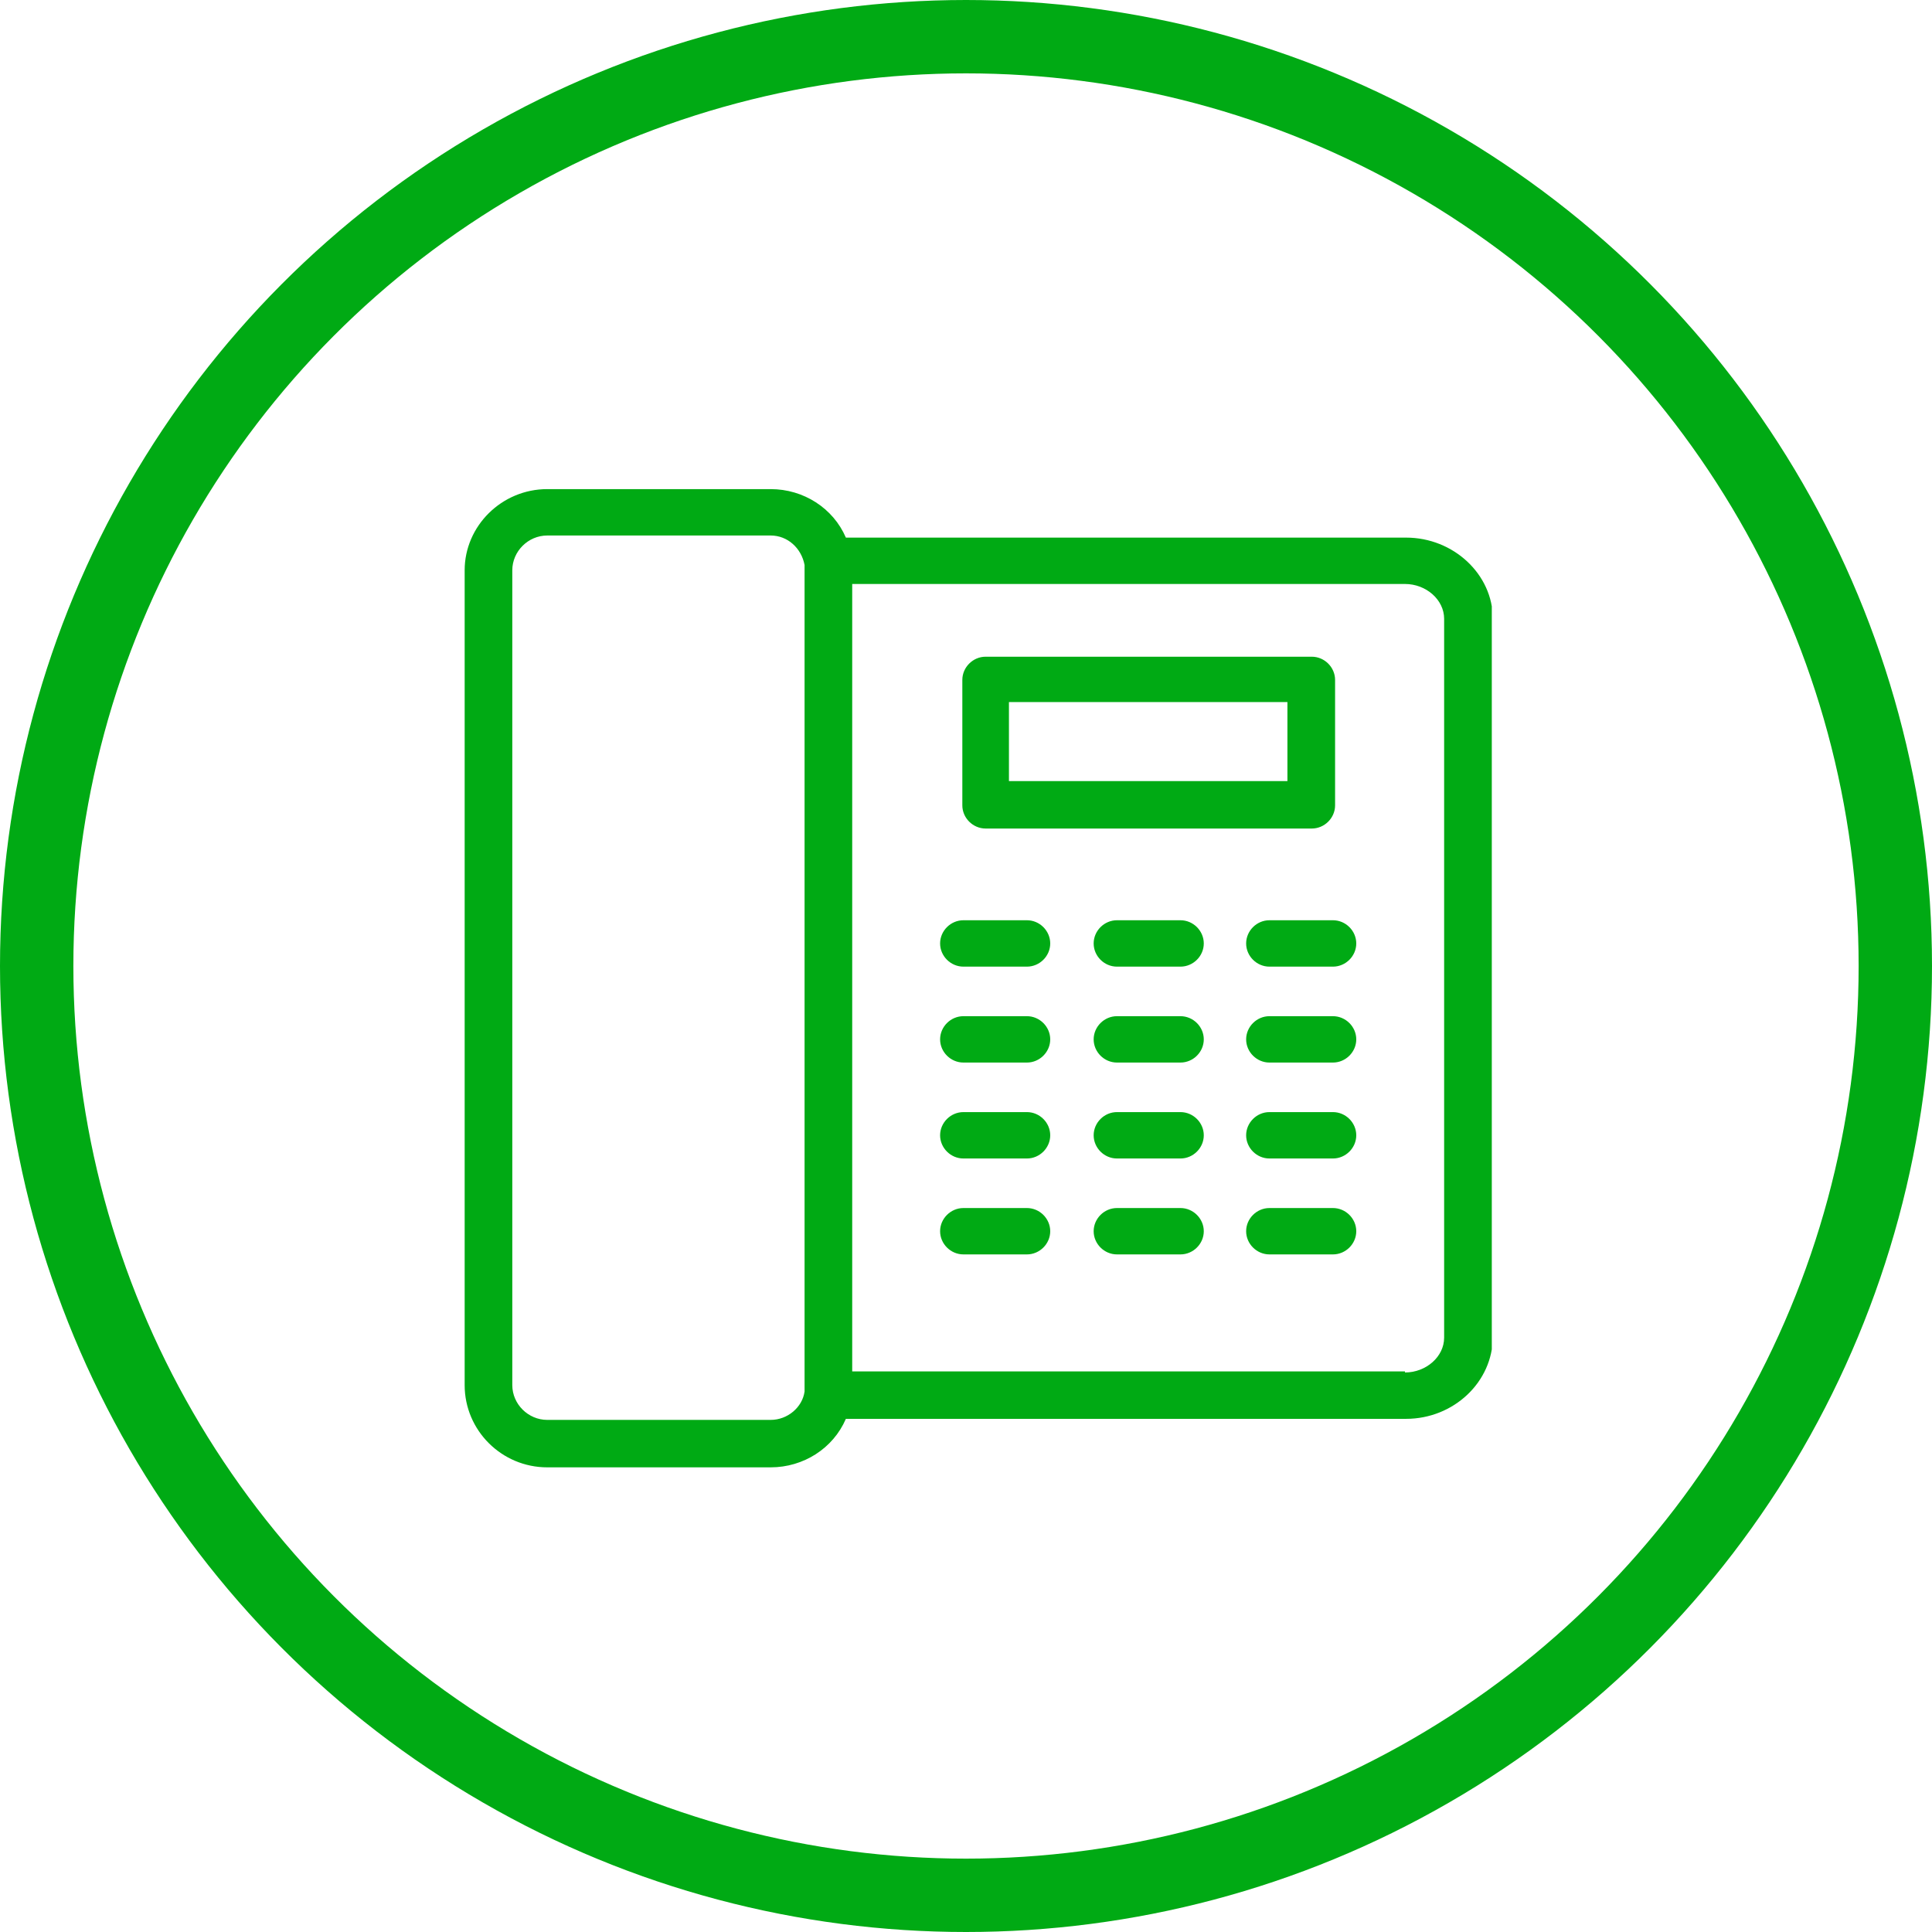 <svg width="79" height="79" viewBox="0 0 79 79" fill="none" xmlns="http://www.w3.org/2000/svg">
<circle cx="39.5" cy="39.5" r="38" stroke="#00AA14" stroke-width="3"/>
<g clip-path="url(#clip0_1113_4)">
<path d="M22.377 60C20.515 60 19 58.491 19 56.638V23.319C19 21.509 20.515 20 22.377 20H31.513C32.856 20 34.068 20.776 34.588 21.983H57.493C59.441 21.983 61.043 23.491 61.043 25.302V54.655C61.043 56.509 59.441 58.017 57.493 58.017H34.588C34.068 59.224 32.856 60 31.513 60H22.377ZM22.377 21.897C21.598 21.897 20.948 22.543 20.948 23.319V56.638C20.948 57.414 21.598 58.06 22.377 58.06H31.513C32.206 58.06 32.812 57.543 32.899 56.897C32.899 56.81 32.899 56.724 32.899 56.638V23.319C32.899 23.233 32.899 23.147 32.899 23.103C32.769 22.414 32.206 21.897 31.513 21.897H22.377ZM57.45 56.121C58.316 56.121 59.051 55.474 59.051 54.698V25.302C59.051 24.526 58.316 23.879 57.45 23.879H34.847V56.078H57.45V56.121ZM51.907 51.293C51.388 51.293 50.955 50.862 50.955 50.345C50.955 49.828 51.388 49.397 51.907 49.397H54.505C55.025 49.397 55.458 49.828 55.458 50.345C55.458 50.862 55.025 51.293 54.505 51.293H51.907ZM45.672 51.293C45.153 51.293 44.72 50.862 44.72 50.345C44.72 49.828 45.153 49.397 45.672 49.397H48.27C48.79 49.397 49.223 49.828 49.223 50.345C49.223 50.862 48.79 51.293 48.27 51.293H45.672ZM39.394 51.293C38.874 51.293 38.441 50.862 38.441 50.345C38.441 49.828 38.874 49.397 39.394 49.397H41.992C42.511 49.397 42.944 49.828 42.944 50.345C42.944 50.862 42.511 51.293 41.992 51.293H39.394ZM51.907 47.371C51.388 47.371 50.955 46.94 50.955 46.422C50.955 45.905 51.388 45.474 51.907 45.474H54.505C55.025 45.474 55.458 45.905 55.458 46.422C55.458 46.94 55.025 47.371 54.505 47.371H51.907ZM45.672 47.371C45.153 47.371 44.72 46.94 44.72 46.422C44.72 45.905 45.153 45.474 45.672 45.474H48.27C48.79 45.474 49.223 45.905 49.223 46.422C49.223 46.94 48.79 47.371 48.27 47.371H45.672ZM39.394 47.371C38.874 47.371 38.441 46.94 38.441 46.422C38.441 45.905 38.874 45.474 39.394 45.474H41.992C42.511 45.474 42.944 45.905 42.944 46.422C42.944 46.94 42.511 47.371 41.992 47.371H39.394ZM51.907 43.448C51.388 43.448 50.955 43.017 50.955 42.5C50.955 41.983 51.388 41.552 51.907 41.552H54.505C55.025 41.552 55.458 41.983 55.458 42.5C55.458 43.017 55.025 43.448 54.505 43.448H51.907ZM45.672 43.448C45.153 43.448 44.72 43.017 44.72 42.5C44.72 41.983 45.153 41.552 45.672 41.552H48.27C48.79 41.552 49.223 41.983 49.223 42.5C49.223 43.017 48.79 43.448 48.27 43.448H45.672ZM39.394 43.448C38.874 43.448 38.441 43.017 38.441 42.5C38.441 41.983 38.874 41.552 39.394 41.552H41.992C42.511 41.552 42.944 41.983 42.944 42.5C42.944 43.017 42.511 43.448 41.992 43.448H39.394ZM51.907 39.526C51.388 39.526 50.955 39.095 50.955 38.578C50.955 38.06 51.388 37.629 51.907 37.629H54.505C55.025 37.629 55.458 38.06 55.458 38.578C55.458 39.095 55.025 39.526 54.505 39.526H51.907ZM45.672 39.526C45.153 39.526 44.72 39.095 44.72 38.578C44.72 38.06 45.153 37.629 45.672 37.629H48.27C48.79 37.629 49.223 38.06 49.223 38.578C49.223 39.095 48.79 39.526 48.27 39.526H45.672ZM39.394 39.526C38.874 39.526 38.441 39.095 38.441 38.578C38.441 38.06 38.874 37.629 39.394 37.629H41.992C42.511 37.629 42.944 38.06 42.944 38.578C42.944 39.095 42.511 39.526 41.992 39.526H39.394ZM40.303 33.879C39.783 33.879 39.35 33.448 39.35 32.931V27.802C39.35 27.285 39.783 26.853 40.303 26.853H53.639C54.159 26.853 54.592 27.285 54.592 27.802V32.931C54.592 33.448 54.159 33.879 53.639 33.879H40.303ZM52.643 31.94V28.707H41.256V31.94H52.643Z" fill="#00AA14"/>
<path d="M57.45 22.198H34.414C33.938 21.035 32.812 20.216 31.47 20.216H22.377C20.645 20.216 19.217 21.595 19.217 23.319V56.638C19.217 58.362 20.602 59.741 22.334 59.741H31.47C32.812 59.741 33.938 58.922 34.414 57.759H57.45C59.268 57.759 60.784 56.336 60.784 54.655V25.302C60.784 23.578 59.311 22.198 57.45 22.198ZM31.514 58.319H22.377C21.468 58.319 20.732 57.586 20.732 56.681V23.319C20.732 22.414 21.468 21.681 22.377 21.681H31.514C32.336 21.681 32.986 22.241 33.115 23.06C33.115 23.147 33.115 23.233 33.115 23.319V56.638C33.115 56.724 33.115 56.81 33.115 56.897C32.986 57.672 32.293 58.276 31.514 58.276V58.319ZM59.268 54.698C59.268 55.603 58.445 56.336 57.45 56.336H34.631V23.707H57.45C58.445 23.707 59.268 24.44 59.268 25.345V54.698ZM40.303 33.664H53.639C54.072 33.664 54.375 33.319 54.375 32.931V27.802C54.375 27.371 54.029 27.069 53.639 27.069H40.303C39.87 27.069 39.567 27.414 39.567 27.802V32.931C39.567 33.362 39.913 33.664 40.303 33.664ZM41.039 28.535H52.86V32.198H41.039V28.535ZM49.006 38.578C49.006 39.009 48.66 39.31 48.27 39.31H45.672C45.239 39.31 44.936 38.966 44.936 38.578C44.936 38.19 45.282 37.845 45.672 37.845H48.27C48.703 37.845 49.006 38.19 49.006 38.578ZM42.728 38.578C42.728 39.009 42.382 39.31 41.992 39.31H39.394C38.961 39.31 38.658 38.966 38.658 38.578C38.658 38.19 39.004 37.845 39.394 37.845H41.992C42.425 37.845 42.728 38.19 42.728 38.578ZM55.241 38.578C55.241 39.009 54.895 39.31 54.505 39.31H51.907C51.474 39.31 51.171 38.966 51.171 38.578C51.171 38.19 51.518 37.845 51.907 37.845H54.505C54.938 37.845 55.241 38.19 55.241 38.578ZM49.006 42.5C49.006 42.931 48.66 43.233 48.27 43.233H45.672C45.239 43.233 44.936 42.888 44.936 42.5C44.936 42.112 45.282 41.767 45.672 41.767H48.27C48.703 41.767 49.006 42.112 49.006 42.5ZM42.728 42.5C42.728 42.931 42.382 43.233 41.992 43.233H39.394C38.961 43.233 38.658 42.888 38.658 42.5C38.658 42.112 39.004 41.767 39.394 41.767H41.992C42.425 41.767 42.728 42.112 42.728 42.5ZM55.241 42.5C55.241 42.931 54.895 43.233 54.505 43.233H51.907C51.474 43.233 51.171 42.888 51.171 42.5C51.171 42.112 51.518 41.767 51.907 41.767H54.505C54.938 41.767 55.241 42.112 55.241 42.5ZM49.006 46.422C49.006 46.853 48.66 47.155 48.27 47.155H45.672C45.239 47.155 44.936 46.81 44.936 46.422C44.936 46.035 45.282 45.69 45.672 45.69H48.27C48.703 45.69 49.006 46.035 49.006 46.422ZM42.728 46.422C42.728 46.853 42.382 47.155 41.992 47.155H39.394C38.961 47.155 38.658 46.81 38.658 46.422C38.658 46.035 39.004 45.69 39.394 45.69H41.992C42.425 45.69 42.728 46.035 42.728 46.422ZM55.241 46.422C55.241 46.853 54.895 47.155 54.505 47.155H51.907C51.474 47.155 51.171 46.81 51.171 46.422C51.171 46.035 51.518 45.69 51.907 45.69H54.505C54.938 45.69 55.241 46.035 55.241 46.422ZM49.006 50.345C49.006 50.776 48.66 51.078 48.27 51.078H45.672C45.239 51.078 44.936 50.733 44.936 50.345C44.936 49.957 45.282 49.612 45.672 49.612H48.27C48.703 49.612 49.006 49.957 49.006 50.345ZM42.728 50.345C42.728 50.776 42.382 51.078 41.992 51.078H39.394C38.961 51.078 38.658 50.733 38.658 50.345C38.658 49.957 39.004 49.612 39.394 49.612H41.992C42.425 49.612 42.728 49.957 42.728 50.345ZM55.241 50.345C55.241 50.776 54.895 51.078 54.505 51.078H51.907C51.474 51.078 51.171 50.733 51.171 50.345C51.171 49.957 51.518 49.612 51.907 49.612H54.505C54.938 49.612 55.241 49.957 55.241 50.345Z" fill="#00AA14"/>
</g>
<defs>
<clipPath id="clip0_1113_4">
<rect width="42" height="40" fill="white" transform="translate(19 20)"/>
</clipPath>
</defs>
</svg>
